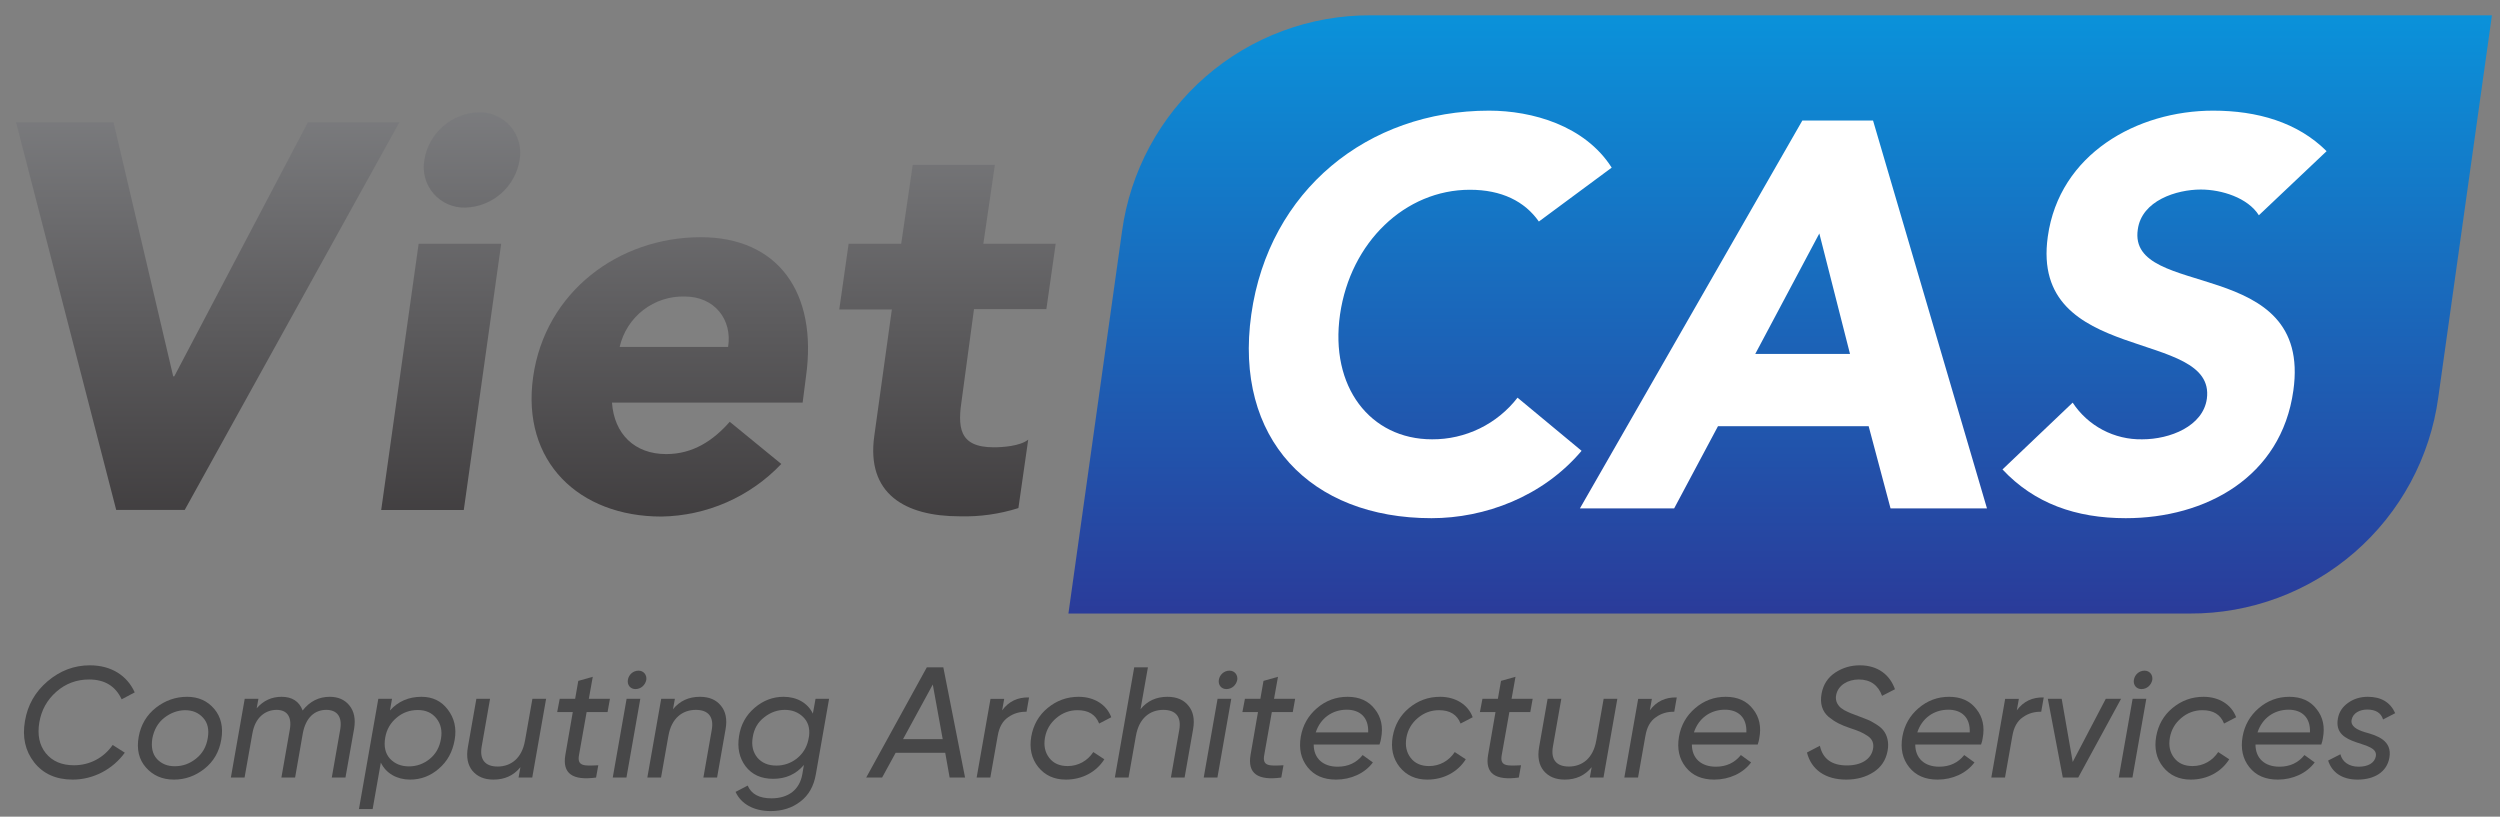<svg xmlns="http://www.w3.org/2000/svg" width="150" height="49" viewBox="0 0 150 49" fill="none"><rect x="0" y="0" width="150" height="49" fill="#808080" stroke="none"/><path fill-rule="evenodd" clip-rule="evenodd" d="M6.973 30.597H11.083L23.967 7.33H18.477L10.457 22.58H10.392L6.811 7.33H0.961L6.973 30.597Z" fill="url(#paint0_linear_358_3686)"></path><path fill-rule="evenodd" clip-rule="evenodd" d="M22.895 30.6H27.827L30.072 14.625H25.118L22.872 30.6H22.895ZM25.46 9.598C25.396 9.954 25.412 10.32 25.508 10.668C25.603 11.017 25.775 11.341 26.011 11.614C26.247 11.888 26.542 12.106 26.873 12.252C27.204 12.397 27.563 12.467 27.925 12.456C28.715 12.431 29.471 12.133 30.065 11.611C30.659 11.09 31.052 10.378 31.178 9.598C31.242 9.242 31.226 8.876 31.131 8.527C31.035 8.178 30.863 7.855 30.627 7.581C30.391 7.307 30.097 7.089 29.766 6.943C29.435 6.797 29.075 6.727 28.714 6.738C27.924 6.763 27.167 7.062 26.573 7.584C25.98 8.106 25.586 8.818 25.46 9.598Z" fill="url(#paint1_linear_358_3686)"></path><path fill-rule="evenodd" clip-rule="evenodd" d="M43.785 25.306C42.799 26.429 41.584 27.245 39.973 27.245C38.067 27.245 36.851 26.03 36.719 24.158H48.158L48.357 22.611C49.078 17.516 46.648 14.232 42.047 14.232C37.115 14.232 32.711 17.516 31.989 22.611C31.268 27.706 34.749 30.993 39.681 30.993C41.03 30.972 42.361 30.683 43.597 30.141C44.833 29.599 45.948 28.816 46.878 27.838L43.79 25.311L43.785 25.306ZM37.18 20.815C37.381 19.936 37.88 19.154 38.593 18.603C39.306 18.052 40.189 17.765 41.09 17.791C42.864 17.791 43.95 19.172 43.686 20.815H37.18Z" fill="url(#paint2_linear_358_3686)"></path><path fill-rule="evenodd" clip-rule="evenodd" d="M63.341 14.625H59.001L59.692 9.893H54.763L54.072 14.625H50.917L50.356 18.569H53.511L52.458 26.148C51.967 29.631 54.3 30.979 57.587 30.979C58.779 31.012 59.967 30.845 61.104 30.485L61.693 26.378C61.202 26.771 60.15 26.838 59.625 26.838C57.489 26.838 57.455 25.589 57.719 23.88L58.44 18.547H62.782L63.341 14.625Z" fill="url(#paint3_linear_358_3686)"></path><path fill-rule="evenodd" clip-rule="evenodd" d="M82.241 0.919H149.516L146.297 23.843C145.807 27.447 144.024 30.749 141.28 33.135C138.535 35.521 135.017 36.828 131.38 36.812H64.105L67.321 13.887C67.812 10.283 69.596 6.981 72.34 4.595C75.085 2.209 78.604 0.902 82.241 0.919Z" fill="url(#paint4_linear_358_3686)"></path><path fill-rule="evenodd" clip-rule="evenodd" d="M96.702 10.058C95.094 7.532 91.93 6.639 89.342 6.639C82.078 6.639 76.13 11.411 75.077 18.867C74.025 26.322 78.625 31.091 85.89 31.091C89.079 31.091 92.562 29.811 94.895 27.049L91.052 23.86C90.447 24.643 89.669 25.276 88.78 25.709C87.89 26.142 86.913 26.365 85.924 26.359C82.21 26.359 79.776 23.204 80.402 18.867C81.028 14.53 84.312 11.386 88.192 11.386C90.097 11.386 91.479 12.077 92.332 13.292L96.702 10.058Z" fill="white"></path><path fill-rule="evenodd" clip-rule="evenodd" d="M94.796 30.502H100.45L103.08 25.57H112.119L113.432 30.502H119.218L112.382 7.231H108.141L94.796 30.502ZM111.001 21.238H105.314L109.16 14.008L111.001 21.238Z" fill="white"></path><path fill-rule="evenodd" clip-rule="evenodd" d="M139.596 9.07C137.853 7.33 135.422 6.639 132.792 6.639C128.222 6.639 123.557 9.236 122.867 14.199C121.78 21.954 132.989 19.655 132.411 23.928C132.18 25.57 130.21 26.359 128.534 26.359C127.709 26.375 126.893 26.181 126.163 25.796C125.433 25.411 124.813 24.848 124.36 24.158L120.149 28.166C122.055 30.204 124.554 31.091 127.543 31.091C132.343 31.091 136.879 28.627 137.601 23.434C138.752 15.293 127.644 18.011 128.267 13.772C128.498 12.029 130.6 11.372 132.048 11.372C133.295 11.372 134.872 11.866 135.532 12.916L139.596 9.07Z" fill="white"></path><path d="M141.454 46.776C140.519 46.776 139.915 46.342 139.688 45.633L140.425 45.255C140.529 45.699 140.925 46.002 141.52 46.002C142.078 46.002 142.474 45.784 142.55 45.378C142.729 44.377 139.952 44.877 140.274 43.111C140.34 42.724 140.548 42.412 140.878 42.176C141.218 41.93 141.615 41.808 142.068 41.808C142.871 41.808 143.419 42.138 143.712 42.79L142.985 43.168C142.862 42.771 142.541 42.573 142.03 42.573C141.587 42.573 141.171 42.781 141.095 43.196C141.029 43.574 141.407 43.782 141.898 43.933C142.626 44.131 143.551 44.424 143.362 45.472C143.211 46.304 142.484 46.776 141.454 46.776Z" fill="#474748"></path><path d="M137.36 41.808C138.069 41.808 138.617 42.053 138.994 42.544C139.382 43.026 139.504 43.612 139.372 44.301C139.363 44.405 139.325 44.528 139.278 44.67H135.329C135.329 45.51 135.896 46.002 136.765 46.002C137.398 46.002 137.899 45.765 138.267 45.303L138.881 45.746C138.399 46.398 137.568 46.776 136.671 46.776C135.925 46.776 135.358 46.53 134.961 46.03C134.564 45.529 134.432 44.925 134.555 44.197C134.678 43.508 134.999 42.941 135.528 42.488C136.057 42.034 136.671 41.808 137.36 41.808ZM135.452 43.942H138.598C138.635 43.045 138.107 42.582 137.313 42.582C136.435 42.582 135.726 43.102 135.452 43.942Z" fill="#474748"></path><path d="M131.449 46.776C130.741 46.776 130.193 46.521 129.787 46.02C129.38 45.51 129.248 44.896 129.371 44.188C129.494 43.498 129.815 42.922 130.353 42.478C130.892 42.034 131.506 41.808 132.214 41.808C133.159 41.808 133.895 42.289 134.169 43.035L133.442 43.413C133.234 42.875 132.8 42.611 132.148 42.611C131.666 42.611 131.241 42.771 130.873 43.083C130.504 43.395 130.278 43.782 130.193 44.254C130.108 44.736 130.193 45.142 130.448 45.472C130.703 45.803 131.071 45.964 131.553 45.964C132.195 45.964 132.752 45.642 133.092 45.123L133.754 45.557C133.272 46.323 132.422 46.776 131.449 46.776Z" fill="#474748"></path><path d="M127.947 46.653H127.125L127.957 41.93H128.778L127.947 46.653ZM128.486 41.345C128.183 41.345 127.985 41.099 128.032 40.797C128.079 40.485 128.344 40.239 128.675 40.239C128.977 40.239 129.185 40.495 129.137 40.797C129.071 41.108 128.816 41.345 128.486 41.345Z" fill="#474748"></path><path d="M124.363 45.718L126.346 41.93H127.263L124.693 46.653H123.768L122.87 41.93H123.702L124.363 45.718Z" fill="#474748"></path><path d="M121.132 41.931L121.009 42.62C121.405 42.082 121.944 41.827 122.624 41.846L122.473 42.705C122.067 42.696 121.698 42.8 121.368 43.036C121.037 43.262 120.829 43.631 120.744 44.15V44.141L120.3 46.653H119.479L120.31 41.931H121.132Z" fill="#474748"></path><path d="M116.947 41.808C117.656 41.808 118.203 42.053 118.581 42.544C118.968 43.026 119.091 43.612 118.959 44.301C118.95 44.405 118.912 44.528 118.865 44.67H114.916C114.916 45.51 115.483 46.002 116.352 46.002C116.985 46.002 117.485 45.765 117.854 45.303L118.468 45.746C117.986 46.398 117.155 46.776 116.258 46.776C115.511 46.776 114.945 46.53 114.548 46.03C114.151 45.529 114.019 44.925 114.142 44.197C114.265 43.508 114.586 42.941 115.115 42.488C115.644 42.034 116.258 41.808 116.947 41.808ZM115.039 43.942H118.184C118.222 43.045 117.693 42.582 116.9 42.582C116.021 42.582 115.313 43.102 115.039 43.942Z" fill="#474748"></path><path d="M110.77 46.776C109.514 46.776 108.673 46.172 108.418 45.151L109.193 44.745C109.363 45.529 109.901 45.926 110.817 45.926C111.677 45.926 112.253 45.557 112.376 44.962C112.451 44.613 112.347 44.339 112.036 44.141C111.724 43.942 111.507 43.848 111.006 43.687C110.449 43.498 110.109 43.328 109.722 43.017C109.334 42.686 109.183 42.214 109.296 41.609C109.4 41.061 109.674 40.646 110.118 40.353C110.562 40.06 111.053 39.919 111.592 39.919C112.678 39.919 113.396 40.495 113.698 41.354L112.924 41.751C112.687 41.099 112.215 40.769 111.526 40.769C110.874 40.769 110.298 41.109 110.175 41.675C110.109 41.968 110.203 42.204 110.345 42.365C110.411 42.45 110.515 42.525 110.657 42.611C110.949 42.762 111.119 42.828 111.507 42.969C111.733 43.054 111.913 43.12 112.045 43.177C112.177 43.224 112.347 43.319 112.546 43.442C112.744 43.565 112.895 43.687 112.999 43.819C113.216 44.084 113.358 44.528 113.254 45.057C113.15 45.614 112.867 46.039 112.404 46.332C111.951 46.625 111.403 46.776 110.77 46.776Z" fill="#474748"></path><path d="M103.544 41.808C104.253 41.808 104.801 42.053 105.178 42.544C105.566 43.026 105.688 43.612 105.556 44.301C105.547 44.405 105.509 44.528 105.462 44.67H101.513C101.513 45.51 102.08 46.002 102.949 46.002C103.582 46.002 104.083 45.765 104.451 45.303L105.065 45.746C104.583 46.398 103.752 46.776 102.855 46.776C102.109 46.776 101.542 46.53 101.145 46.03C100.748 45.529 100.616 44.925 100.739 44.197C100.862 43.508 101.183 42.941 101.712 42.488C102.241 42.034 102.855 41.808 103.544 41.808ZM101.636 43.942H104.782C104.819 43.045 104.29 42.582 103.497 42.582C102.619 42.582 101.91 43.102 101.636 43.942Z" fill="#474748"></path><path d="M99.113 41.931L98.99 42.62C99.387 42.082 99.926 41.827 100.606 41.846L100.455 42.705C100.048 42.696 99.68 42.8 99.35 43.036C99.019 43.262 98.811 43.631 98.726 44.15V44.141L98.282 46.653H97.46L98.291 41.931H99.113Z" fill="#474748"></path><path d="M95.775 44.443L96.219 41.93H97.04L96.209 46.653H95.388L95.501 46.03C95.095 46.53 94.556 46.776 93.886 46.776C93.328 46.776 92.913 46.597 92.62 46.247C92.337 45.898 92.242 45.425 92.346 44.83L92.856 41.93H93.678L93.177 44.783C93.035 45.567 93.376 45.992 94.131 45.992C94.934 45.992 95.595 45.491 95.775 44.434V44.443Z" fill="#474748"></path><path d="M91.818 42.724H90.562L90.108 45.283C89.966 46.001 90.439 45.954 91.261 45.916L91.128 46.653C89.73 46.842 89.088 46.426 89.287 45.283L89.73 42.724H88.795L88.946 41.93H89.872L90.061 40.853L90.93 40.608L90.694 41.93H91.96L91.818 42.724Z" fill="#474748"></path><path d="M85.641 46.776C84.933 46.776 84.385 46.521 83.979 46.02C83.573 45.51 83.441 44.896 83.563 44.188C83.686 43.498 84.007 42.922 84.546 42.478C85.084 42.034 85.698 41.808 86.406 41.808C87.351 41.808 88.088 42.289 88.362 43.035L87.634 43.413C87.427 42.875 86.992 42.611 86.34 42.611C85.859 42.611 85.434 42.771 85.065 43.083C84.697 43.395 84.47 43.782 84.385 44.254C84.3 44.736 84.385 45.142 84.64 45.472C84.895 45.803 85.264 45.964 85.745 45.964C86.388 45.964 86.945 45.642 87.285 45.123L87.946 45.557C87.464 46.323 86.614 46.776 85.641 46.776Z" fill="#474748"></path><path d="M80.853 41.808C81.561 41.808 82.109 42.053 82.487 42.544C82.874 43.026 82.997 43.612 82.865 44.301C82.855 44.405 82.817 44.528 82.77 44.67H78.822C78.822 45.51 79.388 46.002 80.257 46.002C80.89 46.002 81.391 45.765 81.759 45.303L82.373 45.746C81.892 46.398 81.06 46.776 80.163 46.776C79.417 46.776 78.85 46.53 78.453 46.03C78.057 45.529 77.924 44.925 78.047 44.197C78.17 43.508 78.491 42.941 79.02 42.488C79.549 42.034 80.163 41.808 80.853 41.808ZM78.945 43.942H82.09C82.128 43.045 81.599 42.582 80.805 42.582C79.927 42.582 79.219 43.102 78.945 43.942Z" fill="#474748"></path><path d="M77.567 42.724H76.31L75.857 45.283C75.715 46.001 76.187 45.954 77.009 45.916L76.877 46.653C75.479 46.842 74.837 46.426 75.035 45.283L75.479 42.724H74.544L74.695 41.93H75.621L75.81 40.853L76.679 40.608L76.442 41.93H77.708L77.567 42.724Z" fill="#474748"></path><path d="M73.045 46.653H72.223L73.054 41.93H73.876L73.045 46.653ZM73.583 41.345C73.281 41.345 73.082 41.099 73.13 40.797C73.177 40.485 73.441 40.239 73.772 40.239C74.074 40.239 74.282 40.495 74.235 40.797C74.169 41.108 73.914 41.345 73.583 41.345Z" fill="#474748"></path><path d="M70.046 41.808C70.603 41.808 71.019 41.987 71.302 42.337C71.595 42.686 71.69 43.158 71.586 43.753L71.076 46.653H70.254L70.754 43.801C70.896 43.017 70.556 42.592 69.8 42.592C68.998 42.592 68.336 43.092 68.157 44.15V44.141L67.713 46.653H66.891L68.053 40.041H68.875L68.431 42.554C68.837 42.053 69.375 41.808 70.046 41.808Z" fill="#474748"></path><path d="M63.955 46.776C63.247 46.776 62.699 46.521 62.293 46.02C61.887 45.51 61.754 44.896 61.877 44.188C62 43.498 62.321 42.922 62.86 42.478C63.398 42.034 64.012 41.808 64.72 41.808C65.665 41.808 66.402 42.289 66.676 43.035L65.948 43.413C65.74 42.875 65.306 42.611 64.654 42.611C64.172 42.611 63.747 42.771 63.379 43.083C63.011 43.395 62.784 43.782 62.699 44.254C62.614 44.736 62.699 45.142 62.954 45.472C63.209 45.803 63.577 45.964 64.059 45.964C64.701 45.964 65.259 45.642 65.599 45.123L66.26 45.557C65.778 46.323 64.928 46.776 63.955 46.776Z" fill="#474748"></path><path d="M60.252 41.931L60.129 42.62C60.526 42.082 61.064 41.827 61.744 41.846L61.593 42.705C61.187 42.696 60.818 42.8 60.488 43.036C60.157 43.262 59.949 43.631 59.864 44.15V44.141L59.42 46.653H58.599L59.43 41.931H60.252Z" fill="#474748"></path><path d="M57.904 46.653H56.978L56.714 45.17H53.738L52.926 46.653H51.972L55.608 40.041H56.6L57.904 46.653ZM55.967 41.071L54.182 44.349H56.562L55.967 41.071Z" fill="#474748"></path><path d="M48.772 42.818L48.932 41.93H49.745L48.951 46.455C48.829 47.173 48.517 47.721 48.016 48.098C47.525 48.476 46.93 48.665 46.24 48.665C45.23 48.665 44.465 48.24 44.134 47.513L44.861 47.135C45.079 47.645 45.551 47.9 46.288 47.9C47.317 47.9 47.978 47.371 48.139 46.455L48.234 45.898C47.761 46.455 47.147 46.729 46.392 46.729C45.674 46.729 45.126 46.483 44.739 45.983C44.361 45.482 44.229 44.877 44.342 44.169C44.446 43.48 44.758 42.913 45.277 42.469C45.797 42.025 46.373 41.808 47.015 41.808C47.799 41.808 48.46 42.167 48.772 42.818ZM46.581 45.935C47.034 45.935 47.44 45.794 47.799 45.52C48.158 45.236 48.394 44.868 48.498 44.405L48.545 44.16C48.602 43.678 48.479 43.3 48.186 43.017C47.894 42.733 47.525 42.592 47.091 42.592C46.637 42.592 46.222 42.743 45.844 43.045C45.466 43.338 45.239 43.734 45.164 44.235C45.079 44.717 45.173 45.123 45.438 45.454C45.712 45.775 46.089 45.935 46.581 45.935Z" fill="#474748"></path><path d="M41.995 41.808C42.553 41.808 42.968 41.987 43.251 42.337C43.544 42.686 43.639 43.158 43.535 43.753L43.025 46.653H42.203L42.704 43.801C42.845 43.017 42.505 42.592 41.75 42.592C40.947 42.592 40.285 43.092 40.106 44.15V44.141L39.662 46.653H38.84L39.672 41.93H40.493L40.38 42.554C40.786 42.053 41.325 41.808 41.995 41.808Z" fill="#474748"></path><path d="M37.587 46.653H36.765L37.596 41.93H38.418L37.587 46.653ZM38.125 41.345C37.823 41.345 37.624 41.099 37.672 40.797C37.719 40.485 37.983 40.239 38.314 40.239C38.616 40.239 38.824 40.495 38.777 40.797C38.711 41.108 38.456 41.345 38.125 41.345Z" fill="#474748"></path><path d="M36.454 42.724H35.198L34.744 45.283C34.603 46.001 35.075 45.954 35.897 45.916L35.764 46.653C34.367 46.842 33.724 46.426 33.923 45.283L34.367 42.724H33.431L33.583 41.93H34.508L34.697 40.853L35.566 40.608L35.33 41.93H36.596L36.454 42.724Z" fill="#474748"></path><path d="M31.5 44.443L31.944 41.93H32.766L31.935 46.653H31.113L31.226 46.03C30.82 46.53 30.282 46.776 29.611 46.776C29.054 46.776 28.638 46.597 28.345 46.247C28.062 45.898 27.968 45.425 28.072 44.83L28.582 41.93H29.403L28.903 44.783C28.761 45.567 29.101 45.992 29.857 45.992C30.66 45.992 31.321 45.491 31.5 44.434V44.443Z" fill="#474748"></path><path d="M25.287 41.808C25.958 41.808 26.487 42.063 26.874 42.582C27.261 43.092 27.403 43.697 27.28 44.386C27.157 45.114 26.836 45.69 26.326 46.124C25.826 46.559 25.249 46.776 24.607 46.776C23.823 46.776 23.162 46.408 22.85 45.756L22.359 48.542H21.537L22.699 41.93H23.521L23.398 42.629C23.889 42.081 24.522 41.808 25.287 41.808ZM26.458 44.33C26.543 43.848 26.449 43.432 26.184 43.102C25.92 42.771 25.552 42.601 25.07 42.601C24.588 42.601 24.163 42.752 23.795 43.064C23.426 43.376 23.2 43.763 23.115 44.245C23.02 44.783 23.115 45.208 23.398 45.52C23.691 45.831 24.069 45.983 24.541 45.983C24.985 45.983 25.4 45.841 25.769 45.548C26.137 45.255 26.373 44.849 26.458 44.33Z" fill="#474748"></path><path d="M19.784 41.808C20.284 41.808 20.681 41.978 20.964 42.327C21.248 42.677 21.342 43.139 21.248 43.716L20.728 46.653H19.907L20.417 43.744C20.539 42.998 20.218 42.592 19.576 42.592C18.886 42.592 18.348 43.045 18.169 43.999L17.706 46.653H16.884L17.394 43.744C17.517 42.998 17.215 42.592 16.601 42.592C15.911 42.592 15.306 43.054 15.146 43.999V43.99L14.674 46.653H13.852L14.683 41.93H15.505L15.401 42.497C15.807 42.034 16.298 41.808 16.893 41.808C17.526 41.808 17.951 42.081 18.159 42.629C18.584 42.081 19.132 41.808 19.784 41.808Z" fill="#474748"></path><path d="M10.437 46.776C9.738 46.776 9.181 46.53 8.756 46.049C8.331 45.567 8.189 44.953 8.321 44.207C8.453 43.48 8.803 42.894 9.36 42.459C9.917 42.025 10.541 41.808 11.23 41.808C11.901 41.808 12.449 42.053 12.855 42.535C13.261 43.017 13.403 43.631 13.28 44.358C13.157 45.104 12.817 45.69 12.269 46.124C11.722 46.559 11.108 46.776 10.437 46.776ZM10.503 45.973C10.966 45.973 11.382 45.822 11.759 45.52C12.147 45.218 12.383 44.802 12.468 44.273C12.553 43.763 12.458 43.357 12.184 43.064C11.911 42.762 11.552 42.611 11.098 42.611C10.654 42.62 10.239 42.771 9.861 43.064C9.483 43.357 9.247 43.772 9.143 44.292C9.058 44.821 9.143 45.236 9.417 45.539C9.691 45.831 10.059 45.983 10.503 45.973Z" fill="#474748"></path><path d="M4.361 46.776C3.36 46.776 2.585 46.426 2.047 45.737C1.509 45.047 1.329 44.216 1.499 43.253C1.66 42.299 2.113 41.505 2.859 40.873C3.606 40.24 4.446 39.919 5.391 39.919C6.675 39.919 7.629 40.532 8.083 41.543L7.299 41.959C6.93 41.165 6.279 40.769 5.344 40.769C4.597 40.769 3.936 41.014 3.379 41.505C2.822 41.996 2.482 42.611 2.359 43.347C2.236 44.093 2.359 44.707 2.746 45.189C3.133 45.671 3.7 45.916 4.437 45.916C5.391 45.916 6.231 45.463 6.76 44.698L7.488 45.161C6.77 46.153 5.608 46.776 4.361 46.776Z" fill="#474748"></path><defs><linearGradient id="paint0_linear_358_3686" x1="12.464" y1="-4.819" x2="12.464" y2="43.689" gradientUnits="userSpaceOnUse"><stop stop-color="#96989B"></stop><stop offset="1" stop-color="#231F20"></stop></linearGradient><linearGradient id="paint1_linear_358_3686" x1="27.038" y1="-4.819" x2="27.038" y2="43.689" gradientUnits="userSpaceOnUse"><stop stop-color="#96989B"></stop><stop offset="1" stop-color="#231F20"></stop></linearGradient><linearGradient id="paint2_linear_358_3686" x1="40.186" y1="-4.819" x2="40.186" y2="43.689" gradientUnits="userSpaceOnUse"><stop stop-color="#96989B"></stop><stop offset="1" stop-color="#231F20"></stop></linearGradient><linearGradient id="paint3_linear_358_3686" x1="56.849" y1="-4.819" x2="56.849" y2="43.689" gradientUnits="userSpaceOnUse"><stop stop-color="#96989B"></stop><stop offset="1" stop-color="#231F20"></stop></linearGradient><linearGradient id="paint4_linear_358_3686" x1="106.811" y1="41.132" x2="106.811" y2="-10.798" gradientUnits="userSpaceOnUse"><stop stop-color="#2E3192"></stop><stop offset="1" stop-color="#00AEEF"></stop></linearGradient></defs></svg>